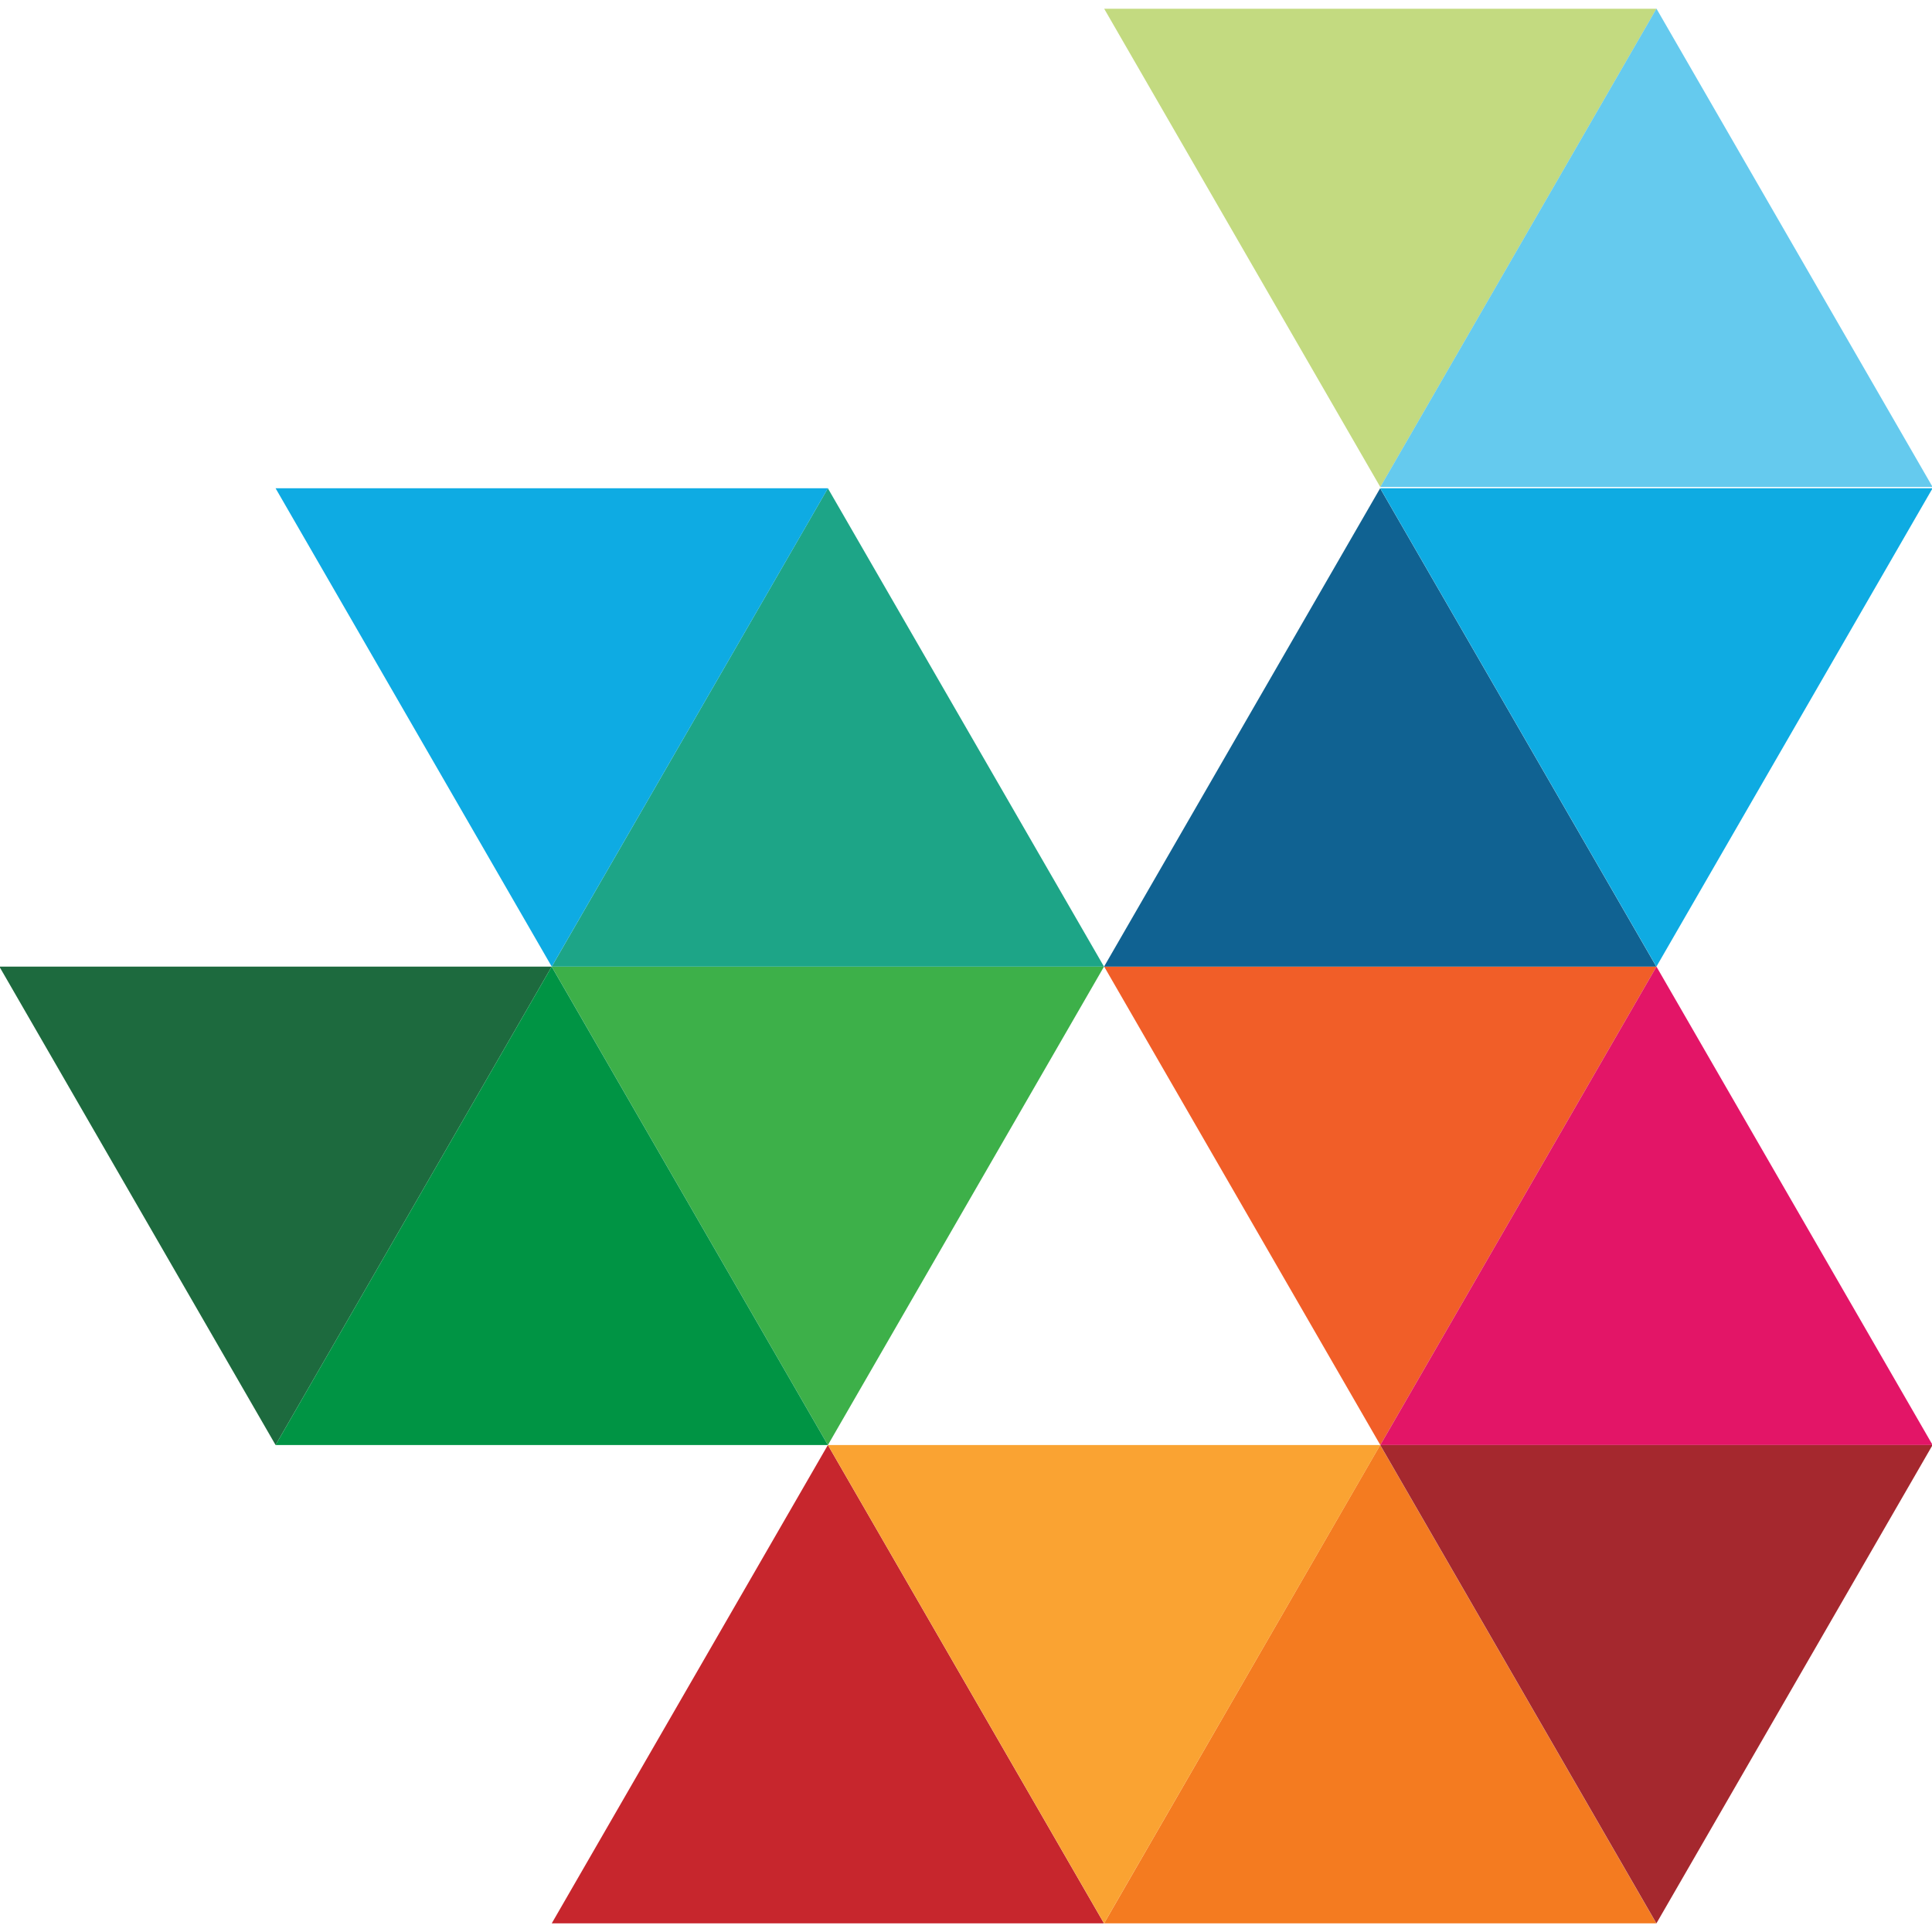<?xml version="1.0" encoding="utf-8"?>
<!-- Generator: Adobe Illustrator 16.0.0, SVG Export Plug-In . SVG Version: 6.00 Build 0)  -->
<!DOCTYPE svg PUBLIC "-//W3C//DTD SVG 1.1//EN" "http://www.w3.org/Graphics/SVG/1.1/DTD/svg11.dtd">
<svg version="1.1" id="Layer_1" xmlns="http://www.w3.org/2000/svg" xmlns:xlink="http://www.w3.org/1999/xlink" x="0px" y="0px"
	 width="100px" height="100px" viewBox="0 0 100 100" enable-background="new 0 0 100 100" xml:space="preserve">
<g>
	<polygon fill="#C3DA80" points="85.738,0.452 71.445,25.211 57.152,0.452 	"/>
	<polygon fill="#F15E28" points="85.738,50.032 71.445,74.794 57.152,50.032 	"/>
	<polygon fill="#1D6A3E" points="28.555,50.032 14.264,74.794 -0.031,50.032 	"/>
	<polygon fill="#3DB049" points="57.143,50.032 42.853,74.794 28.558,50.032 	"/>
	<polygon fill="#65CAEE" points="71.445,25.206 85.738,0.447 100.031,25.206 	"/>
	<polygon fill="#E31567" points="71.445,74.794 85.738,50.032 100.031,74.794 	"/>
	<polygon fill="#009444" points="14.264,74.794 28.555,50.032 42.851,74.794 	"/>
	<polygon fill="#106292" points="57.146,50.032 71.436,25.273 85.731,50.032 	"/>
	<polygon fill="#1DA587" points="28.558,50.032 42.851,25.273 57.143,50.032 	"/>
	<polygon fill="#F47B20" points="57.146,99.553 71.436,74.794 85.731,99.553 	"/>
	<polygon fill="#C7262D" points="28.558,99.553 42.851,74.794 57.143,99.553 	"/>
	<polygon fill="#0EABE2" points="100.029,25.273 85.736,50.032 71.44,25.273 	"/>
	<polygon fill="#0EABE3" points="42.853,25.273 28.558,50.032 14.264,25.273 	"/>
	<polygon fill="#A5282E" points="100.029,74.794 85.736,99.553 71.44,74.794 	"/>
	<polygon fill="#FAA332" points="71.44,74.794 57.146,99.553 42.853,74.794 	"/>
</g>
</svg>
